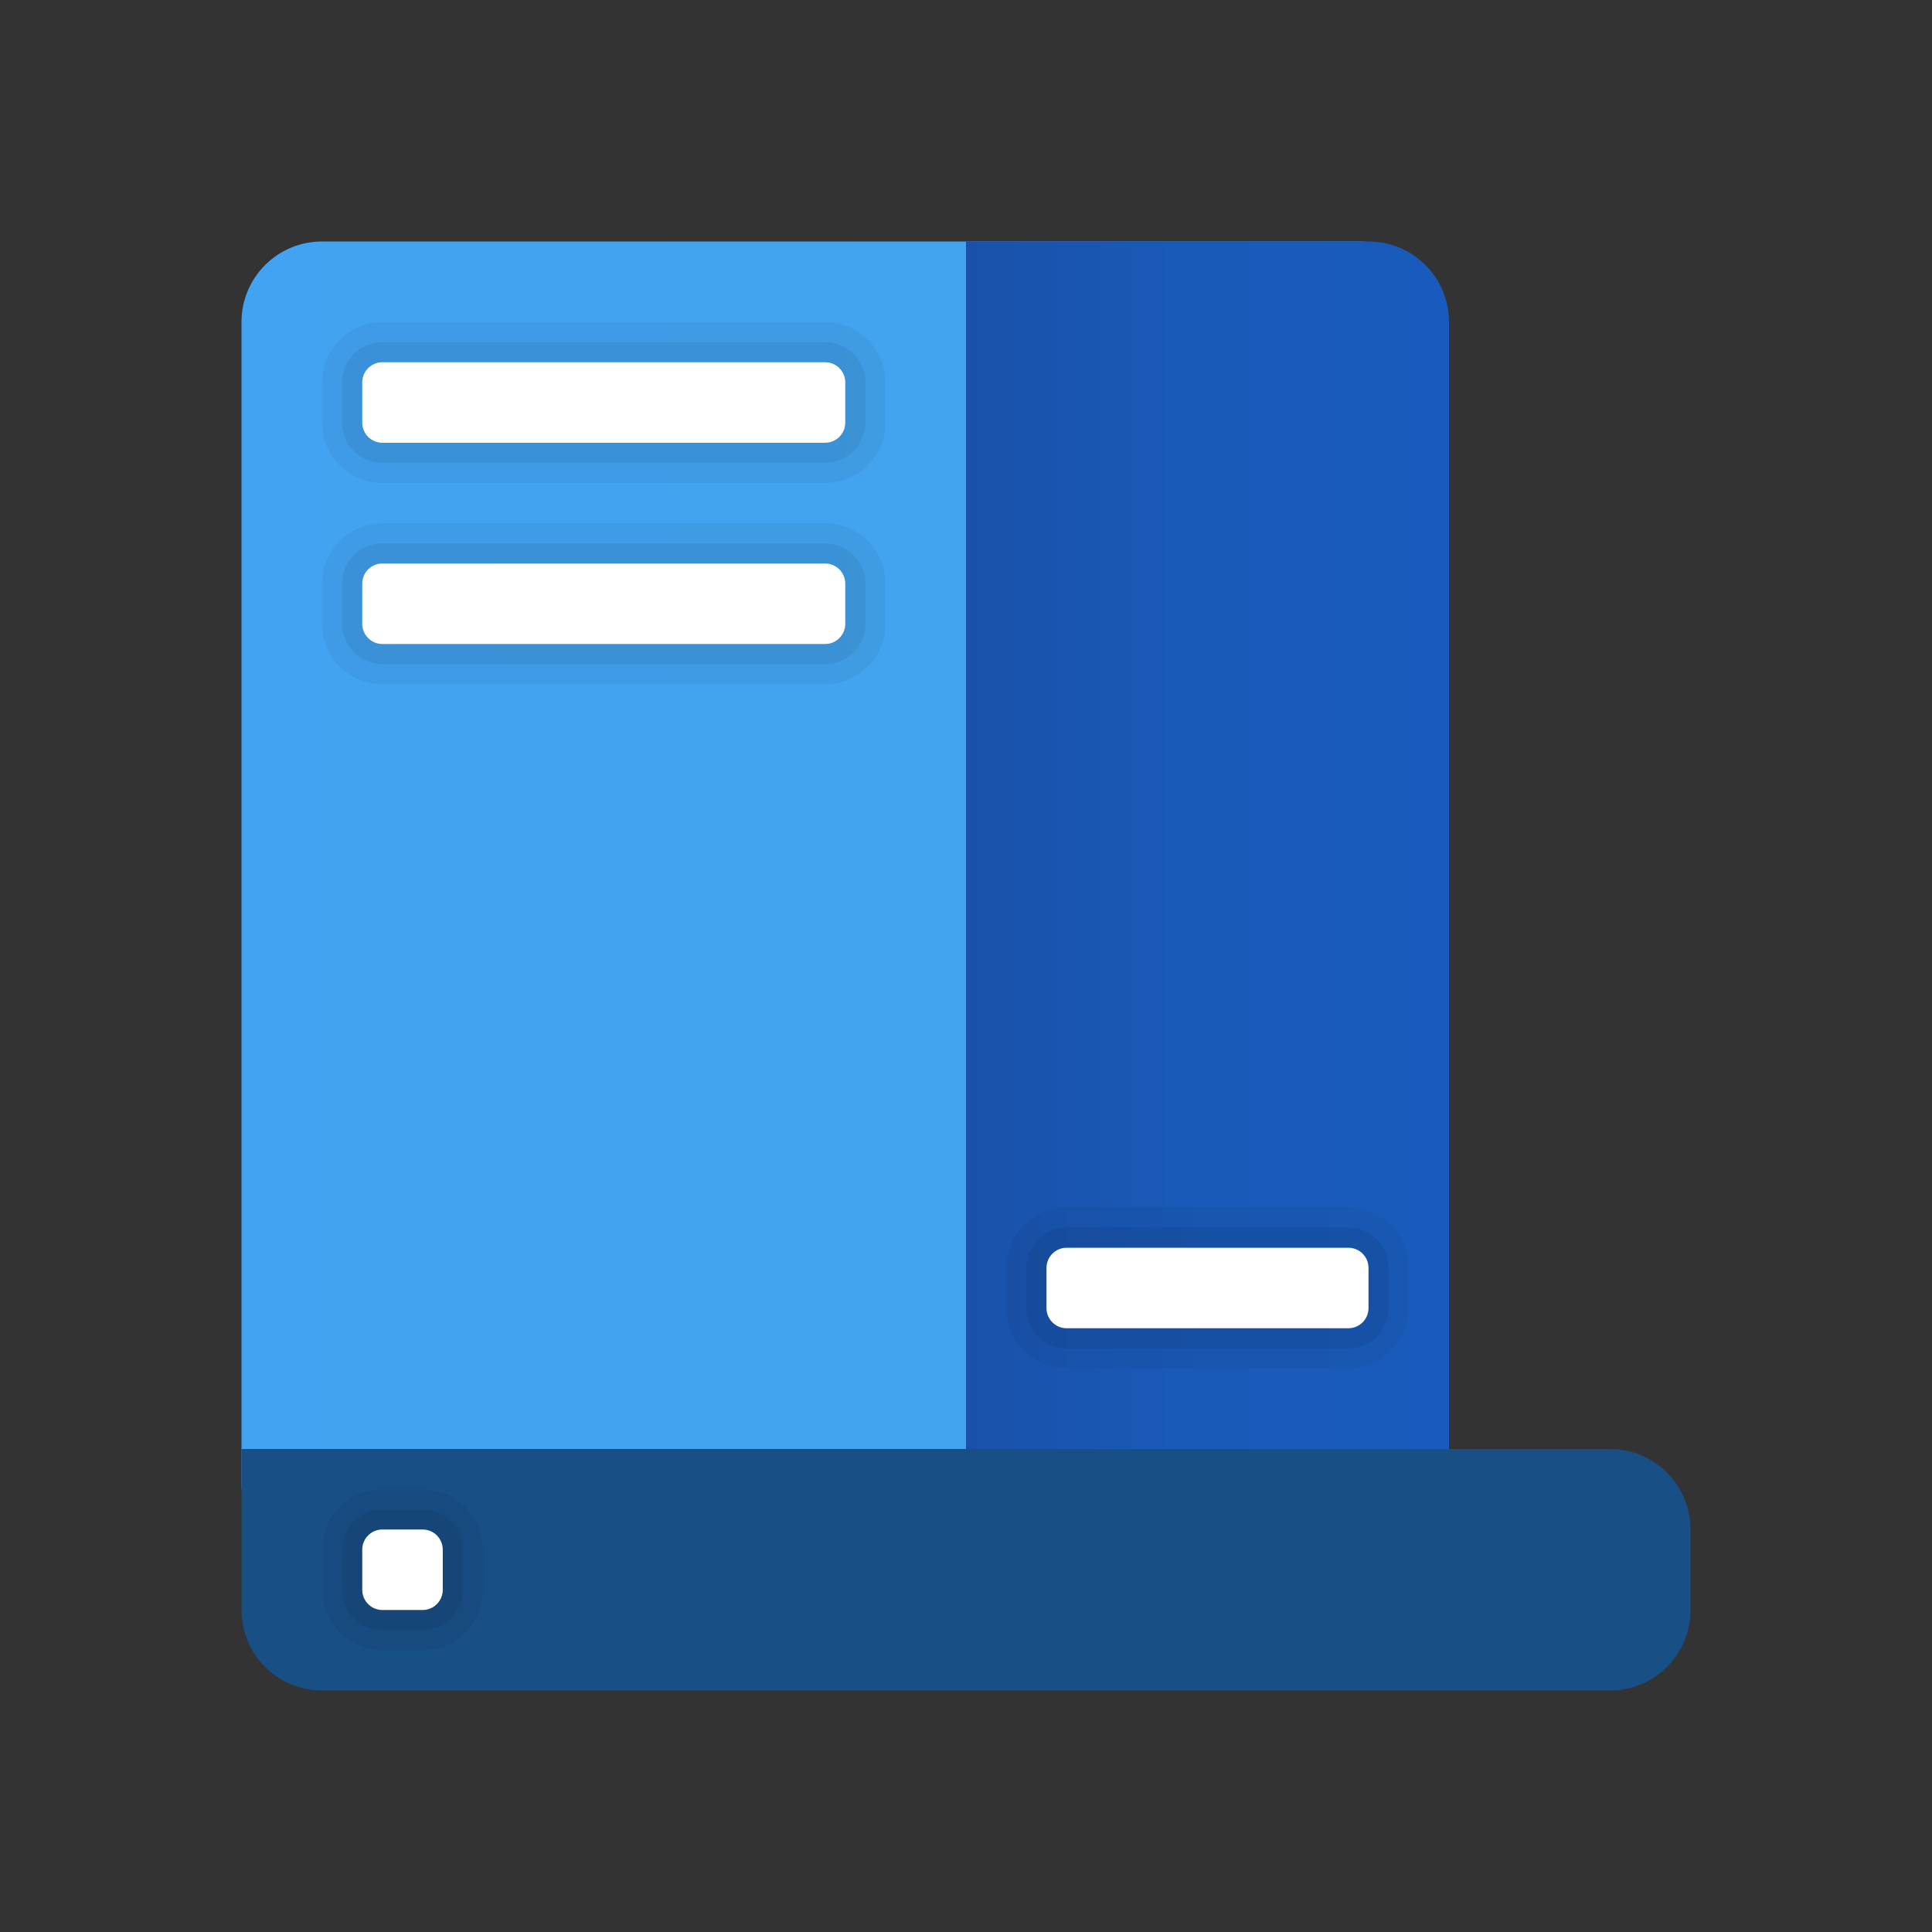 <svg xmlns="http://www.w3.org/2000/svg"  viewBox="0 0 48 48" width="48px" height="48px"><rect x="0" y="0" width="48" height="48" fill="#333333" stroke="none"/><linearGradient id="7_Iw8kVqmrFYi566pK9_Na" x1="6" x2="36" y1="21.5" y2="21.5" gradientUnits="userSpaceOnUse"><stop offset="0" stop-color="#42a3f2"/><stop offset="1" stop-color="#42a4eb"/></linearGradient><path fill="url(#7_Iw8kVqmrFYi566pK9_Na)" d="M33.755,6H8C6.895,6,6,6.895,6,8v29h30V8.245C36,7.005,34.995,6,33.755,6z"/><linearGradient id="7_Iw8kVqmrFYi566pK9_Nb" x1="24" x2="36" y1="21" y2="21" gradientUnits="userSpaceOnUse"><stop offset="0" stop-color="#1951a8"/><stop offset=".175" stop-color="#1955b0"/><stop offset=".505" stop-color="#195ab9"/><stop offset="1" stop-color="#195bbc"/></linearGradient><path fill="url(#7_Iw8kVqmrFYi566pK9_Nb)" d="M24,6h10c1.105,0,2,0.895,2,2v28H24V6z"/><path fill="#184f85" d="M6,36h34c1.105,0,2,0.895,2,2v2c0,1.105-0.895,2-2,2H8c-1.105,0-2-0.895-2-2V36z"/><path d="M9.5,12C8.673,12,8,11.327,8,10.5v-1C8,8.673,8.673,8,9.5,8h11C21.327,8,22,8.673,22,9.5v1	c0,0.827-0.673,1.5-1.5,1.5H9.5z" opacity=".05"/><path d="M9.5,11.5c-0.551,0-1-0.449-1-1v-1c0-0.551,0.449-1,1-1h11c0.551,0,1,0.449,1,1v1	c0,0.551-0.449,1-1,1H9.5z" opacity=".07"/><path fill="#fff" d="M9.5,9h11C20.776,9,21,9.224,21,9.5v1c0,0.276-0.224,0.5-0.5,0.5h-11C9.224,11,9,10.776,9,10.5v-1	C9,9.224,9.224,9,9.5,9z"/><path d="M9.5,17C8.673,17,8,16.327,8,15.5v-1C8,13.673,8.673,13,9.5,13h11c0.827,0,1.5,0.673,1.5,1.5v1	c0,0.827-0.673,1.5-1.5,1.5H9.5z" opacity=".05"/><path d="M9.5,16.5c-0.551,0-1-0.449-1-1v-1c0-0.551,0.449-1,1-1h11c0.551,0,1,0.449,1,1v1	c0,0.551-0.449,1-1,1H9.5z" opacity=".07"/><path fill="#fff" d="M9.5,14h11c0.276,0,0.5,0.224,0.5,0.5v1c0,0.276-0.224,0.5-0.5,0.5h-11C9.224,16,9,15.776,9,15.5v-1	C9,14.224,9.224,14,9.5,14z"/><path d="M26.5,34c-0.827,0-1.5-0.673-1.5-1.5v-1c0-0.827,0.673-1.5,1.5-1.5h7c0.827,0,1.5,0.673,1.5,1.5v1	c0,0.827-0.673,1.5-1.5,1.5H26.5z" opacity=".05"/><path d="M26.5,33.5c-0.551,0-1-0.449-1-1v-1c0-0.551,0.449-1,1-1h7c0.551,0,1,0.449,1,1v1	c0,0.551-0.449,1-1,1H26.5z" opacity=".07"/><path fill="#fff" d="M26.5,31h7c0.276,0,0.5,0.224,0.5,0.5v1c0,0.276-0.224,0.5-0.5,0.5h-7c-0.276,0-0.5-0.224-0.5-0.5v-1	C26,31.224,26.224,31,26.5,31z"/><path d="M9.5,41C8.673,41,8,40.327,8,39.5v-1C8,37.673,8.673,37,9.5,37h1	c0.827,0,1.5,0.673,1.5,1.5v1c0,0.827-0.673,1.5-1.5,1.5H9.5z" opacity=".05"/><path d="M9.5,40.5c-0.551,0-1-0.449-1-1v-1c0-0.551,0.449-1,1-1h1	c0.551,0,1,0.449,1,1v1c0,0.551-0.449,1-1,1H9.5z" opacity=".07"/><path fill="#fff" d="M10.5,40h-1C9.224,40,9,39.776,9,39.5v-1C9,38.224,9.224,38,9.5,38h1c0.276,0,0.5,0.224,0.5,0.5v1	C11,39.776,10.776,40,10.5,40z"/></svg>